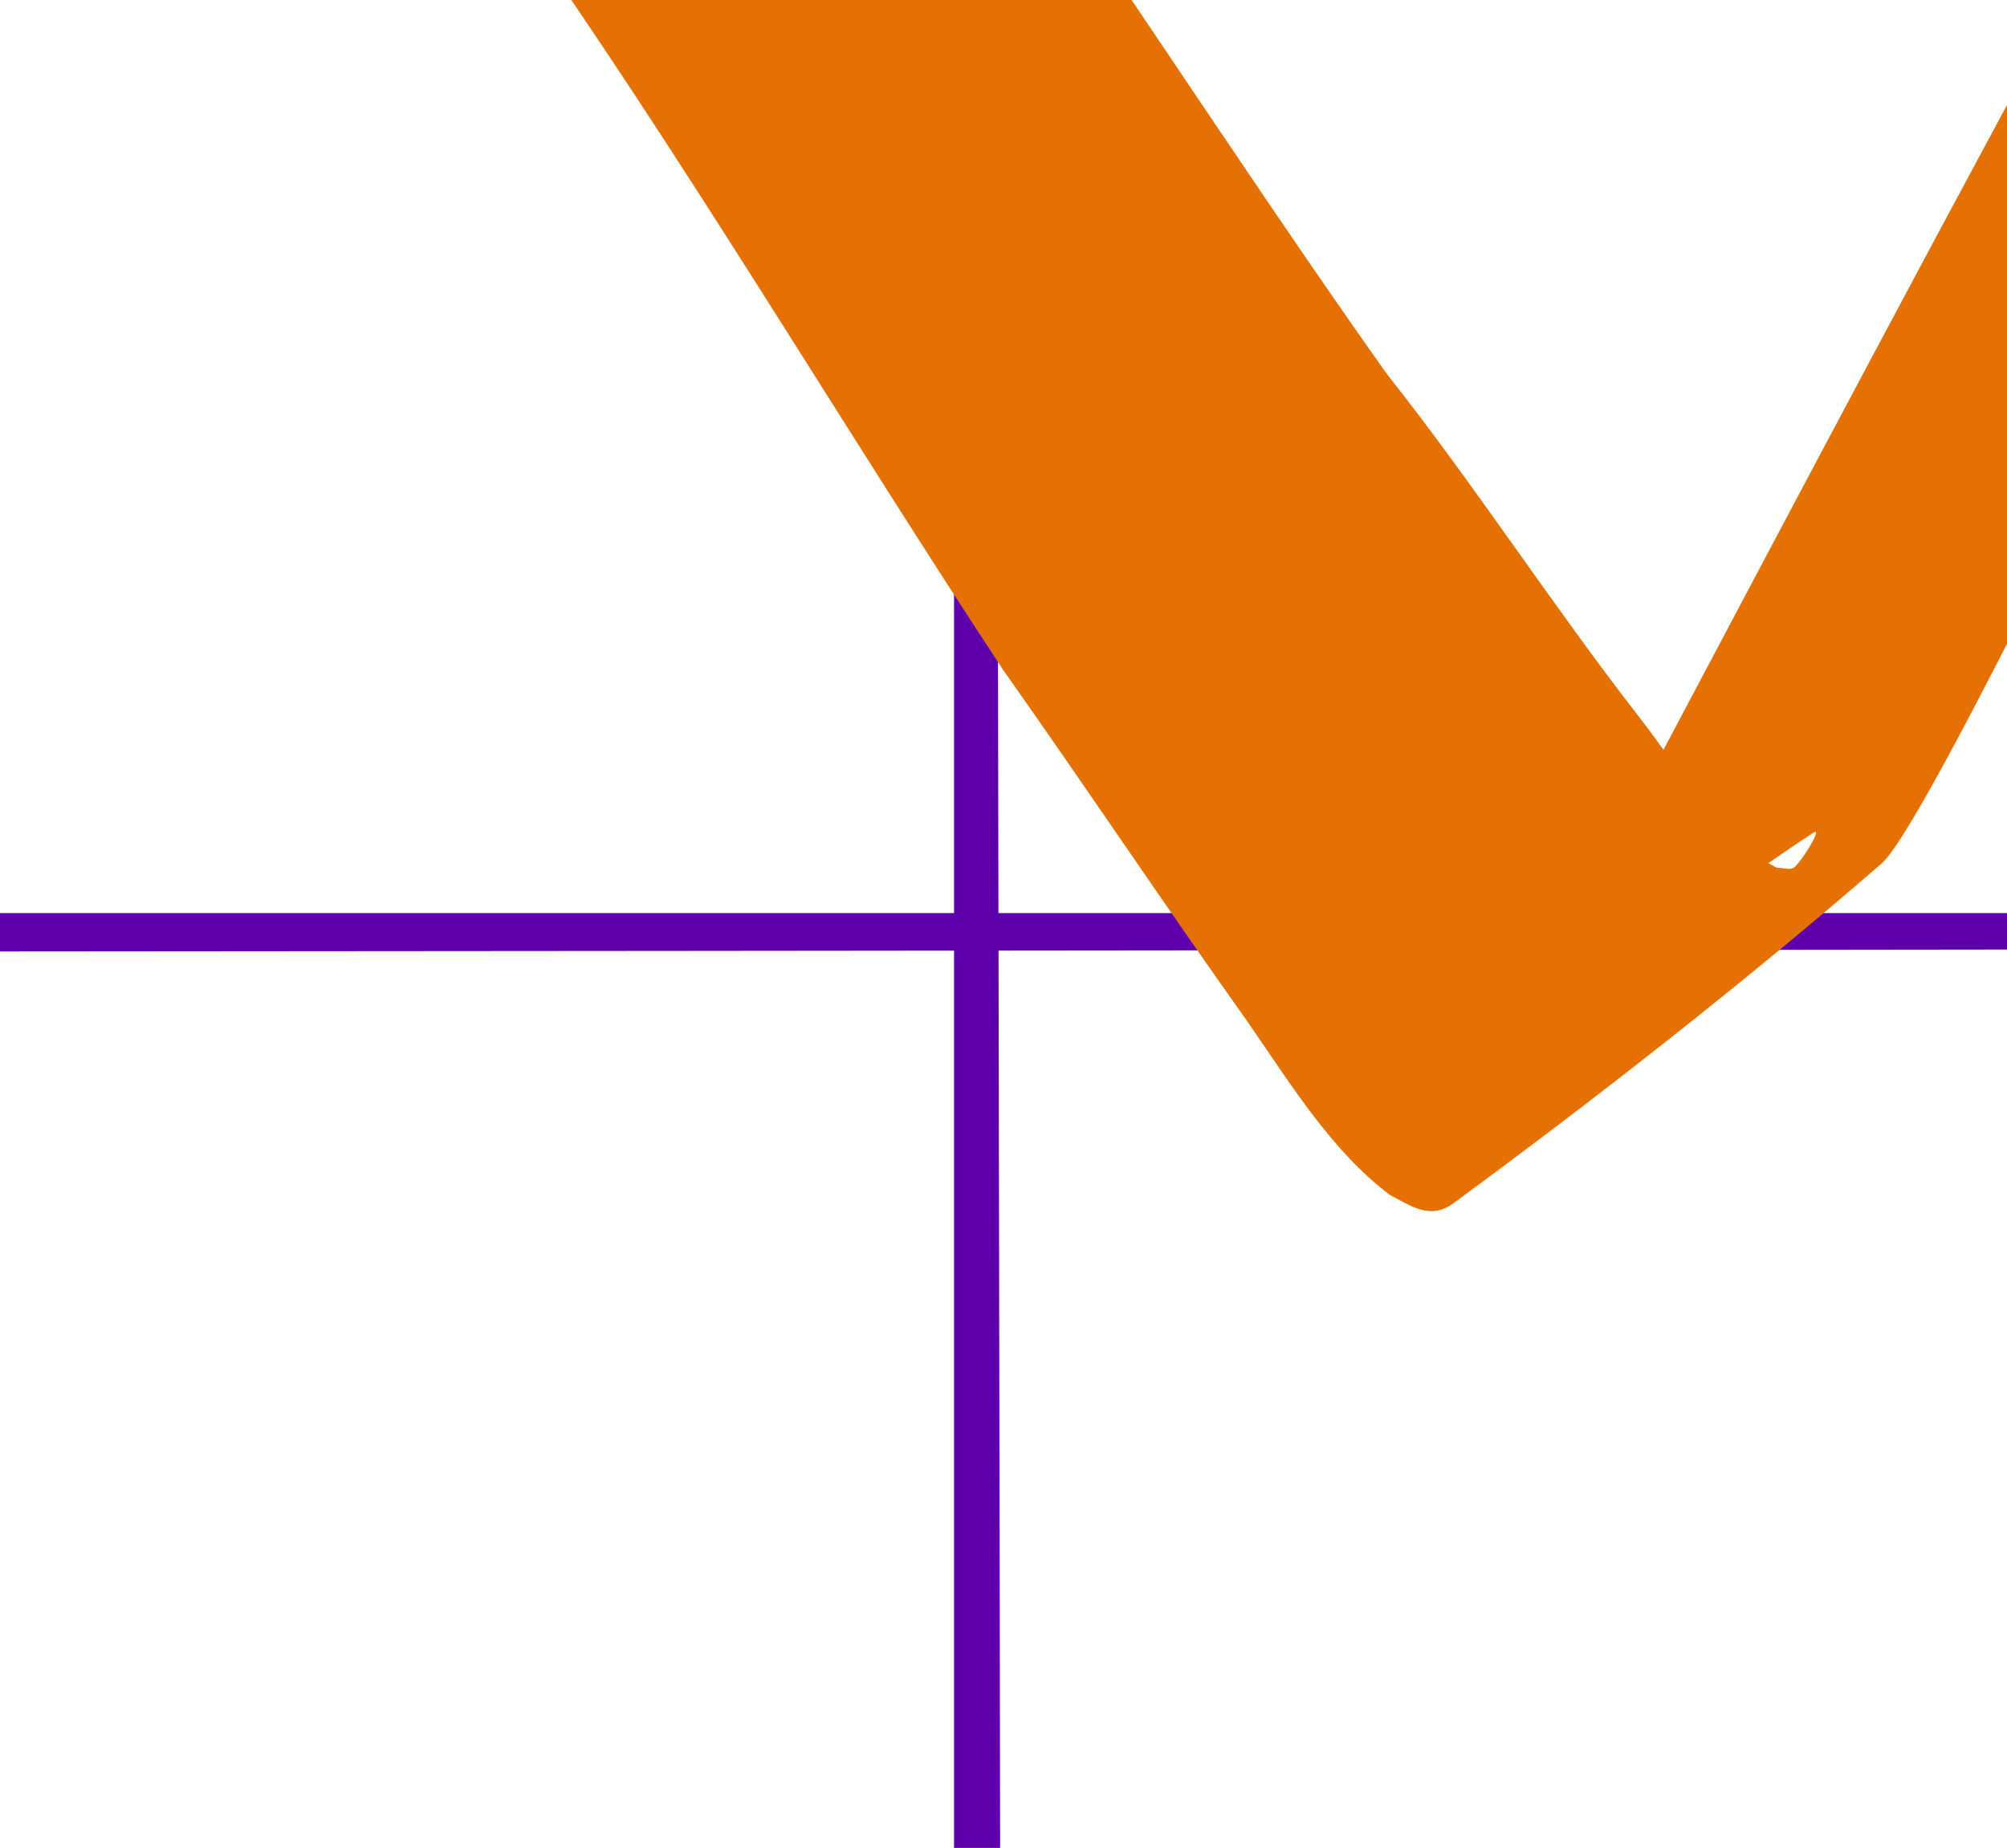 <?xml version="1.0"?><svg width="86.387" height="79.54" xmlns="http://www.w3.org/2000/svg" xmlns:xlink="http://www.w3.org/1999/xlink">
 <title>Graph</title>
 <defs>
  <linearGradient id="linearGradient3989">
   <stop stop-color=" rgb(0, 0, 0)" offset="0" id="stop3991"/>
   <stop stop-color=" rgb(0, 0, 0)" offset="1" id="stop3993"/>
  </linearGradient>
  <linearGradient id="linearGradient2190">
   <stop stop-color=" rgb(172, 187, 255)" offset="0" id="stop2192"/>
   <stop stop-color=" rgb(172, 187, 255)" offset="1" id="stop2194"/>
  </linearGradient>
  <linearGradient gradientTransform="matrix(1.631, 0, 0, 1.562, -66.692, -169.138)" gradientUnits="userSpaceOnUse" xlink:href="#linearGradient2190" id="linearGradient2196" y2="322.883" x2="131.993" y1="451.835" x1="225.282"/>
  <linearGradient gradientTransform="translate(-30, -1.429)" gradientUnits="userSpaceOnUse" xlink:href="#linearGradient3989" id="linearGradient3995" y2="332.362" x2="152.871" y1="585.219" x1="460.014"/>
  <linearGradient gradientTransform="translate(-30, -1.429)" gradientUnits="userSpaceOnUse" xlink:href="#linearGradient3989" id="linearGradient5822" y2="332.362" x2="152.871" y1="585.219" x1="460.014"/>
  <linearGradient gradientTransform="matrix(1.631, 0, 0, 1.562, -66.692, -169.138)" gradientUnits="userSpaceOnUse" xlink:href="#linearGradient2190" id="linearGradient5824" y2="322.883" x2="131.993" y1="451.835" x1="225.282"/>
  <linearGradient gradientTransform="translate(-30, -1.429)" gradientUnits="userSpaceOnUse" xlink:href="#linearGradient3989" id="linearGradient5848" y2="332.362" x2="152.871" y1="585.219" x1="460.014"/>
  <linearGradient gradientTransform="matrix(1.631, 0, 0, 1.562, -66.692, -169.138)" gradientUnits="userSpaceOnUse" xlink:href="#linearGradient2190" id="linearGradient5850" y2="322.883" x2="131.993" y1="451.835" x1="225.282"/>
  <linearGradient gradientTransform="translate(-30, -1.429)" gradientUnits="userSpaceOnUse" xlink:href="#linearGradient3989" id="linearGradient9451" y2="332.362" x2="152.871" y1="585.219" x1="460.014"/>
  <linearGradient gradientTransform="matrix(1.631, 0, 0, 1.562, -66.692, -169.138)" gradientUnits="userSpaceOnUse" xlink:href="#linearGradient2190" id="linearGradient9453" y2="322.883" x2="131.993" y1="451.835" x1="225.282"/>
  <linearGradient gradientTransform="matrix(0.351, 0, 0, 0.37, 22.985, 226.277)" gradientUnits="userSpaceOnUse" xlink:href="#linearGradient2190" id="linearGradient9474" y2="322.883" x2="131.993" y1="451.835" x1="225.282"/>
  <linearGradient gradientTransform="matrix(0.215, 0, 0, 0.237, 30.872, 266.019)" gradientUnits="userSpaceOnUse" xlink:href="#linearGradient3989" id="linearGradient9477" y2="332.362" x2="152.871" y1="585.219" x1="460.014"/>
 </defs>
 <g display="inline">
  <title>Layer 1</title>
  <g id="svg_3">
   <path fill="none" fill-rule="evenodd" stroke="#5f00ad" stroke-width="1.007px" d="m249.199,-252.648c-399.826,1.555 -398.931,0 -398.931,0l398.931,0z" id="path2593"/>
   <path fill="none" fill-rule="evenodd" stroke="#5f00ad" stroke-width="1.007px" d="m340.872,-155.164c-604.584,1.555 -603.232,0 -603.232,0l603.232,0z" id="path2595"/>
   <path fill="none" fill-rule="evenodd" stroke="#5f00ad" stroke-width="1.007px" d="m401.115,-57.679c-706.964,1.554 -705.382,0 -705.382,0l705.382,0z" id="path2597"/>
   <path fill="none" fill-rule="evenodd" stroke="#5f00ad" stroke-width="1.007px" d="m429.926,39.805c-767.341,1.555 -765.624,0 -765.624,0l765.624,0z" id="path2599"/>
   <path fill="none" fill-rule="evenodd" stroke="#5f00ad" stroke-width="1.007px" d="m429.926,137.29c-769.966,1.554 -768.243,0 -768.243,0l768.243,0z" id="path2601"/>
   <path fill="none" fill-rule="evenodd" stroke="#5f00ad" stroke-width="1.007px" d="m406.353,234.775c-722.714,1.554 -721.097,0 -721.097,0l721.097,0z" id="path2603"/>
   <path fill="none" fill-rule="evenodd" stroke="#5f00ad" stroke-width="1.007px" d="m367.065,332.26c-638.711,1.554 -637.282,0 -637.282,0l637.282,0z" id="path2616"/>
   <path fill="none" fill-rule="evenodd" stroke="#5f00ad" stroke-width="1.007px" d="m270.153,429.744c-449.703,1.555 -448.697,0 -448.697,0l448.697,0z" id="path2618"/>
   <path fill="#5f00ad" fill-rule="evenodd" stroke="#5f00ad" stroke-width="1px" d="m-256.13,-149.856c-3.291,496.408 0,495.298 0,495.298l0,-495.298z" id="path2575"/>
   <path fill="none" fill-rule="evenodd" stroke="#5f00ad" stroke-width="1px" d="m-109.902,-282.077c2.603,751.25 0,749.569 0,749.569l0,-749.569z" id="path2577"/>
   <path fill="none" fill-rule="evenodd" stroke="#5f00ad" stroke-width="1px" d="m41.565,-310.047c2.603,817.509 0,815.68 0,815.68l0,-815.68z" id="path2579"/>
   <path fill="none" fill-rule="evenodd" stroke="#5f00ad" stroke-width="1px" d="m195.651,-279.535c-3.291,748.702 0,747.027 0,747.027l0,-747.027z" id="path2581"/>
   <path fill="none" fill-rule="evenodd" stroke="#5f00ad" stroke-width="1px" d="m349.737,-149.856c2.602,498.956 0,497.84 0,497.84l0,-497.84z" id="path2583"/>
   <path fill="#e57104" stroke="#e57104" d="m-272.892,266.238c3.715,-6.802 7.285,-13.736 10.769,-20.738c10.717,-21.707 22.489,-42.514 33.934,-63.587c13.497,-24.426 24.414,-50.887 33.612,-78.349c4.285,-13.214 7.849,-26.784 11.936,-40.096c2.289,-6.802 4.505,-13.736 7.875,-19.79c5.824,-9.304 13.001,-12.287 22.09,-18.676c0.829,-0.582 1.824,-0.028 2.605,0.236c3.634,4.125 5.82,10.107 8.377,15.346c4.174,8.051 8.223,16.207 12.643,24.043c2.537,4.642 5.683,8.62 8.686,12.75c1.857,2.404 3.611,4.422 6.206,5.234c1.548,0.418 2.901,0.539 4.265,-0.614c0.336,-0.284 1.313,-1.186 0.962,-0.934c-5.249,3.761 -10.445,7.648 -15.667,11.471c6.95,-7.269 12.449,-16.525 17.793,-25.678c10.589,-19.287 19.837,-39.695 29.705,-59.581c9.103,-19.098 18.426,-38.013 27.844,-56.858c4.762,-8.196 8.88,-17.488 15.417,-23.615c2.297,4.624 13.699,-15.997 21.326,-13.239c1.331,0.481 2.412,1.641 3.435,2.753c6.24,6.694 11.438,14.684 16.595,22.706c10.28,16.108 20.911,31.828 31.701,47.372c7.066,9.612 13.532,19.905 20.456,29.674c3.761,4.75 7.141,9.983 10.863,14.773c1.854,2.37 3.45,5.267 5.949,6.512c0.261,-0.018 0.574,0.148 0.783,-0.053c0.37,-0.355 1.202,-1.728 0.791,-1.46c-5.193,3.384 -10.024,7.654 -15.272,10.897c-0.876,0.541 1.375,-1.767 2.015,-2.705c1.872,-2.744 3.119,-5.065 4.832,-8.046c7.34,-13.842 14.649,-27.712 22.156,-41.406c8.112,-14.055 17.303,-27.013 26.543,-39.845c8.452,-12.073 12.463,-14.198 26.219,-23.486c0.572,-0.386 1.303,-0.223 1.937,-0.062c0.646,0.164 1.208,0.676 1.811,1.014c4.458,5.075 7.619,11.812 10.646,18.332c3.389,8.319 6.779,16.633 10.361,24.818c1.67,4.182 3.319,8.255 5.705,11.817c1.777,2.134 4.413,2.144 6.715,2.316c1.357,0.106 2.878,-0.018 4.114,-0.858c0.896,-0.609 3.452,-2.72 2.557,-2.112c-12.405,8.426 -16.845,12.953 -6.48,3.396c17.757,-16.639 34.992,-34.14 51.69,-52.494c17.185,-18.704 33.705,-38.391 49.08,-59.536c8.802,-12.018 16.333,-25.39 24.378,-38.209c5.836,-7.845 3.74,-5.369 19.488,-14.849c0.515,-0.311 0.974,0.791 1.356,1.332c1.398,1.978 1.965,4.887 2.557,7.343c1.712,9.71 4.286,19.105 6.503,28.633c2.043,8.227 3.984,16.488 5.83,24.791c1.206,4.943 2.388,9.9 3.487,14.884c1.016,3.06 1.725,6.251 2.516,9.411c0.753,2.927 1.565,5.817 2.295,8.759c1.2,3.462 2.462,6.897 3.812,10.268c1.229,3.19 2.657,6.331 4.54,8.963c1.09,1.883 2.588,3.722 4.372,2.226c5.532,-5.978 0.379,-0.306 -15.216,10.874c-0.425,0.304 0.794,-0.72 1.179,-1.1c1.751,-1.724 3.378,-3.635 5.015,-5.531c2.486,-2.716 4.969,-5.438 7.421,-8.207l18.23,-9.556c-2.428,2.876 -5.006,5.538 -7.535,8.265c-7.351,8.529 -14.697,18.116 -25.055,20.712c-2.349,-0.339 -4.124,-2.001 -5.481,-4.466c-1.863,-2.912 -3.362,-6.178 -4.633,-9.571c-1.446,-3.456 -2.788,-6.984 -4.083,-10.537c-0.803,-2.914 -1.509,-5.879 -2.297,-8.796c-0.806,-3.206 -1.533,-6.436 -2.476,-9.584c-0.993,-5.043 -2.157,-10.033 -3.268,-15.035c-1.646,-8.394 -3.441,-16.728 -5.438,-24.997c-2.147,-9.484 -4.787,-18.768 -6.919,-28.261c-0.55,-2.058 -0.623,-2.765 -1.476,-4.522c-0.152,-0.314 -0.3,-0.682 -0.558,-0.849c-0.13,-0.084 -0.525,0.323 -0.4,0.227c17.017,-13.098 20.746,-16.58 14.087,-10.52c-3.223,4.487 -6.11,9.253 -9.134,13.96c-5.473,8.52 -11.128,16.849 -16.775,25.179c-15.594,21.279 -32.278,41.161 -49.619,60.079c-16.286,18.089 -33.123,35.306 -50.309,51.962c-10.97,10.772 -5.552,5.849 -25.771,20.967c-2.589,1.936 -4.848,2.667 -7.76,2.172c-2.804,-0.426 -5.669,-1.073 -7.602,-3.98c-2.365,-3.796 -3.919,-8.144 -5.533,-12.528c-3.34,-8.303 -6.583,-16.672 -10.155,-24.818c-2.333,-4.81 -5.441,-11.589 -8.854,-15.251c-0.437,-0.47 -0.97,-0.769 -1.455,-1.153c-0.429,-0.046 -0.861,-0.211 -1.288,-0.138c-0.509,0.087 -0.977,0.406 -1.466,0.609c4.93,-3.775 9.86,-7.55 14.791,-11.326c0.858,-0.62 -1.583,1.51 -2.332,2.331c-2.291,2.508 -3.768,4.562 -5.923,7.36c-9.544,12.685 -18.901,25.686 -27.156,39.804c-7.35,13.481 -14.538,27.112 -21.416,40.999c-0.791,1.508 -5.001,9.948 -6.169,10.96c-5.988,5.19 -12.167,10.019 -18.436,14.629c-1.013,0.745 -1.853,0.089 -2.725,-0.356c-2.469,-1.848 -4.239,-4.71 -6.114,-7.433c-3.557,-4.995 -6.986,-10.143 -10.531,-15.156c-6.611,-10.038 -12.827,-20.494 -19.617,-30.342c-10.461,-15.948 -21.151,-31.665 -32.048,-47.123c-5.331,-7.738 -10.718,-15.431 -17.337,-21.415c-0.695,-0.515 -1.271,-1.056 -2.051,-1.3c-5.449,-1.705 -24.842,19.255 12.378,-11.021c-7.469,5.163 -11.882,15.13 -17.064,23.357c-9.755,18.682 -19.048,37.749 -28.118,56.99c-9.981,19.722 -19.267,40.015 -29.449,59.573c-4.876,9.02 -9.81,18.013 -16.072,25.565c-6.084,4.65 -12.129,9.386 -18.253,13.95c-1.887,1.407 -4.25,0.555 -6.19,-0.097c-2.688,-1.369 -4.686,-3.728 -6.642,-6.425c-3.006,-4.237 -5.986,-8.527 -8.47,-13.304c-4.251,-8.016 -8.275,-16.229 -12.621,-24.161c-1.358,-2.578 -2.349,-4.472 -3.707,-7.004c-1.093,-2.039 -2.238,-5.181 -4.218,-5.955c-5.654,1.503 -21.307,15.368 13.786,-10.964c0.466,-0.35 -0.948,0.676 -1.384,1.086c-1.286,1.208 -1.733,1.993 -2.832,3.525c-3.919,5.514 -5.904,12.723 -8.446,19.339c-4.621,13.515 -8.475,27.452 -13.214,40.906c-9.748,27.567 -20.785,54.38 -34.337,79.224c-10.949,20.557 -22.202,40.901 -32.032,62.392c-3.204,6.842 -6.693,13.481 -9.757,20.412l-18.384,10.175z" id="path2796" stroke-width="0"/>
   <path fill="#5f00ad" stroke="#5f00ad" d="m-256.448,-105.96c0.509,-0.225 1.034,-0.401 1.529,-0.675c0.332,-0.185 4.336,-2.799 4.43,-2.866c0.881,-0.627 3.478,-2.613 2.595,-1.988c-14.091,9.98 -18.076,13.963 -10.6,6.947c5.587,-5.865 10.571,-12.594 15.712,-19.076c4.99,-6.901 10.23,-13.443 15.779,-19.605c6.996,-6.926 3.683,-3.798 20.085,-15.215c0.705,-0.49 1.913,-0.215 2.542,0.339c0.893,0.785 1.442,2.139 2.004,3.254c2.936,7.678 6.208,15.118 9.475,22.569c5.936,13.872 12.643,27.132 20.062,39.773c3.435,5.574 6.565,12.436 12.037,14.957c1.867,-0.015 0.69,0.144 2.587,-0.52c2.392,-0.837 1.271,-0.171 4.007,-1.956c1.272,-0.829 5.008,-3.503 3.776,-2.582c-3.515,2.627 -7.084,5.133 -10.625,7.7c19.691,-15.416 39.214,-31.178 58.896,-46.616c21.071,-15.987 41.45,-33.351 61.709,-50.947c10.234,-8.699 20.709,-16.919 31.1,-25.304c3.511,-3.081 7.179,-5.858 10.711,-8.896c49.48,-36.352 1.377,-1.057 2.079,-1.555c6.032,-4.269 11.876,-8.971 17.953,-13.135c0.178,-0.122 1.458,0.564 1.579,0.709c0.427,0.51 0.73,1.17 1.094,1.754c3.039,5.855 6.017,11.756 9.027,17.634c4.572,8.519 9.036,17.119 13.461,25.762c3.307,6.352 6.245,13.018 9.833,19.124c0.534,0.859 2.625,5.137 3.836,4.821c0.611,-0.16 0.883,-1.126 1.304,-1.715c-5.188,3.669 -10.176,7.844 -15.564,11.007c-0.917,0.538 1.329,-1.947 1.918,-2.995c0.785,-1.399 1.487,-2.872 2.199,-4.333c3.831,-7.864 7.457,-15.901 11.144,-23.875c8.288,-19.022 18.242,-36.675 28.599,-53.909c7.943,-13.335 17.469,-24.956 27.239,-36.068c2.607,-2.742 5.088,-5.667 7.572,-8.586c0.185,-0.218 2.505,-2.976 2.987,-3.326c6.03,-4.384 12.153,-8.557 18.23,-12.835c2.14,1.453 2.72,4.547 3.733,7.139c0.881,2.254 1.863,4.442 2.799,6.66c8.231,18.525 18.746,35.189 28.409,52.496c14.363,26.068 27.513,53.279 39.008,81.591c2.354,5.797 4.545,11.7 6.817,17.55c11.755,30.947 21.926,62.803 32.087,94.64c5.388,17.588 11.967,34.506 18.269,51.57c3.18,8.305 6.45,16.568 9.125,25.165c2.468,7.877 4.352,16.017 6.399,24.083c1.186,2.775 2.366,12.728 5.165,13.503c0.205,-0.136 0.409,-0.276 0.616,-0.408c0.61,-0.388 2.287,-1.887 1.692,-1.464c-5.24,3.726 -20.762,15.343 -15.606,11.43c3.236,-2.456 40.973,-30.122 4.295,-3.216c11.581,-10.735 24.151,-19.358 36.543,-28.464c-3.06,2.393 11.546,-8.271 8.684,-6.149c-4.197,3.111 -16.815,12.385 -12.622,9.263c7.331,-5.459 16.217,-13.232 24.837,-17.586c0.822,-0.175 2.37,-0.661 3.27,-0.317c2.618,1 4.237,5.366 5.526,7.986c4.96,9.648 7.82,20.576 10.893,31.337c2.831,10.562 6.189,20.868 9.273,31.309c1.748,5.842 2.988,11.902 4.455,17.861c1.006,4.48 2.151,8.924 3.47,13.27c0.938,3.758 2.562,7.104 3.88,10.636l-17.391,12.578c-1.273,-3.62 -2.877,-7.052 -3.817,-10.862c-1.35,-4.398 -2.534,-8.892 -3.539,-13.438c-1.399,-5.979 -2.401,-12.115 -4.027,-18.011c-2.919,-10.547 -6.006,-21.016 -8.87,-31.588c-3.056,-10.527 -6.074,-21.198 -11.199,-30.431c-2.474,-4.359 -3.171,-6.686 -7.389,-4.717c-1.599,0.922 -6.219,4.141 -4.71,3c4.394,-3.325 17.68,-13.072 13.249,-9.83c-9.593,7.02 -19.079,14.272 -28.794,21.014c27.237,-20.214 1.973,-2.001 -3.418,4.078c-6.36,4.747 -12.769,9.389 -19.08,14.242c-4.957,3.813 20.037,-14.794 15.018,-11.118c-6.19,4.534 -12.298,9.251 -18.53,13.69c-0.604,0.431 -1.733,0.642 -2.441,0.435c-0.386,-0.113 -0.731,-0.389 -1.097,-0.583c-3.495,-3.681 -3.491,-10.54 -5.323,-15.503c-2.047,-8.009 -4.097,-16.019 -6.414,-23.908c-2.585,-8.611 -5.891,-16.832 -8.709,-25.32c-5.859,-17.443 -11.621,-34.947 -16.811,-52.737c-9.67,-32.076 -19.477,-64.117 -31.17,-95.098c-2.249,-5.837 -4.41,-11.732 -6.748,-17.512c-11.433,-28.255 -24.695,-55.319 -39.471,-80.904c-9.934,-16.688 -5.265,-9.083 -14.947,-24.475c-3.627,-5.765 -7.393,-11.392 -10.898,-17.28c-2.082,-3.5 -3.077,-5.752 -4.811,-9.37c-0.451,-0.949 -2.57,-5.391 -3.111,-6.585c-0.156,-0.344 -1.402,-4.142 -2.101,-4.309c-0.135,-0.032 -0.237,0.177 -0.356,0.265c5.379,-4.035 10.758,-8.07 16.136,-12.105c-0.503,0.401 -1.032,0.753 -1.509,1.204c-3.49,3.302 -6.281,7.729 -9.876,10.878c-10.139,10.991 -19.982,22.647 -28.188,36.066c-10.418,17.085 -20.477,34.582 -28.66,53.608c-2.823,6.304 -4.781,10.598 -7.473,16.9c-0.516,1.208 -5.025,13.006 -6.163,14.029c-5.907,5.311 -12.229,9.824 -18.344,14.735c-0.415,0.082 -0.827,0.297 -1.244,0.246c-2.539,-0.306 -3.925,-4.32 -5.237,-6.526c-3.389,-6.329 -6.318,-13.011 -9.513,-19.496c-4.379,-8.676 -8.755,-17.348 -13.554,-25.662c-3.012,-5.69 -5.955,-11.463 -9.332,-16.816c-0.452,-0.295 -0.528,-0.556 -0.977,-0.211c-0.132,0.101 -0.467,0.509 -0.334,0.411c5.487,-4.012 21.863,-16.234 16.403,-12.163c-0.713,0.532 -44.121,32.743 -2.153,1.564c-3.793,2.985 -7.521,6.125 -11.274,9.205c-10.884,8.684 -21.947,17.002 -32.675,26.006c-20.577,17.62 -41.152,35.251 -62.458,51.421c-19.169,15.064 -38.191,30.419 -57.204,45.803c-7.231,5.402 -14.424,10.89 -21.693,16.207c-3.586,2.623 -7.824,5.655 -12.025,3.803c-5.323,-3.673 -8.335,-10.581 -11.647,-16.792c-7.04,-13.063 -14.101,-26.139 -20.408,-39.808c-3.327,-7.311 -6.871,-14.45 -10.119,-21.82c-0.634,-1.021 -0.834,-1.698 -1.859,-1.203c-0.343,0.165 -1.317,0.814 -1.002,0.575c20.56,-15.674 19.935,-15.206 13.567,-10.072c-5.78,5.939 -11.144,12.43 -16.076,19.513c-5.065,6.638 -10.226,13.185 -15.613,19.397c-9.629,9.624 -20.519,17.324 -31.701,23.606l15.791,-15.88l0,-0z" id="path2802"/>
  </g>
  <ellipse ry="404.5" rx="388" id="svg_1" cy="92.27" cx="47.194" stroke-linecap="null" stroke-linejoin="null" stroke-dasharray="null" stroke-width="13" stroke="#5f00ad" fill="none"/>
 </g>
</svg>
